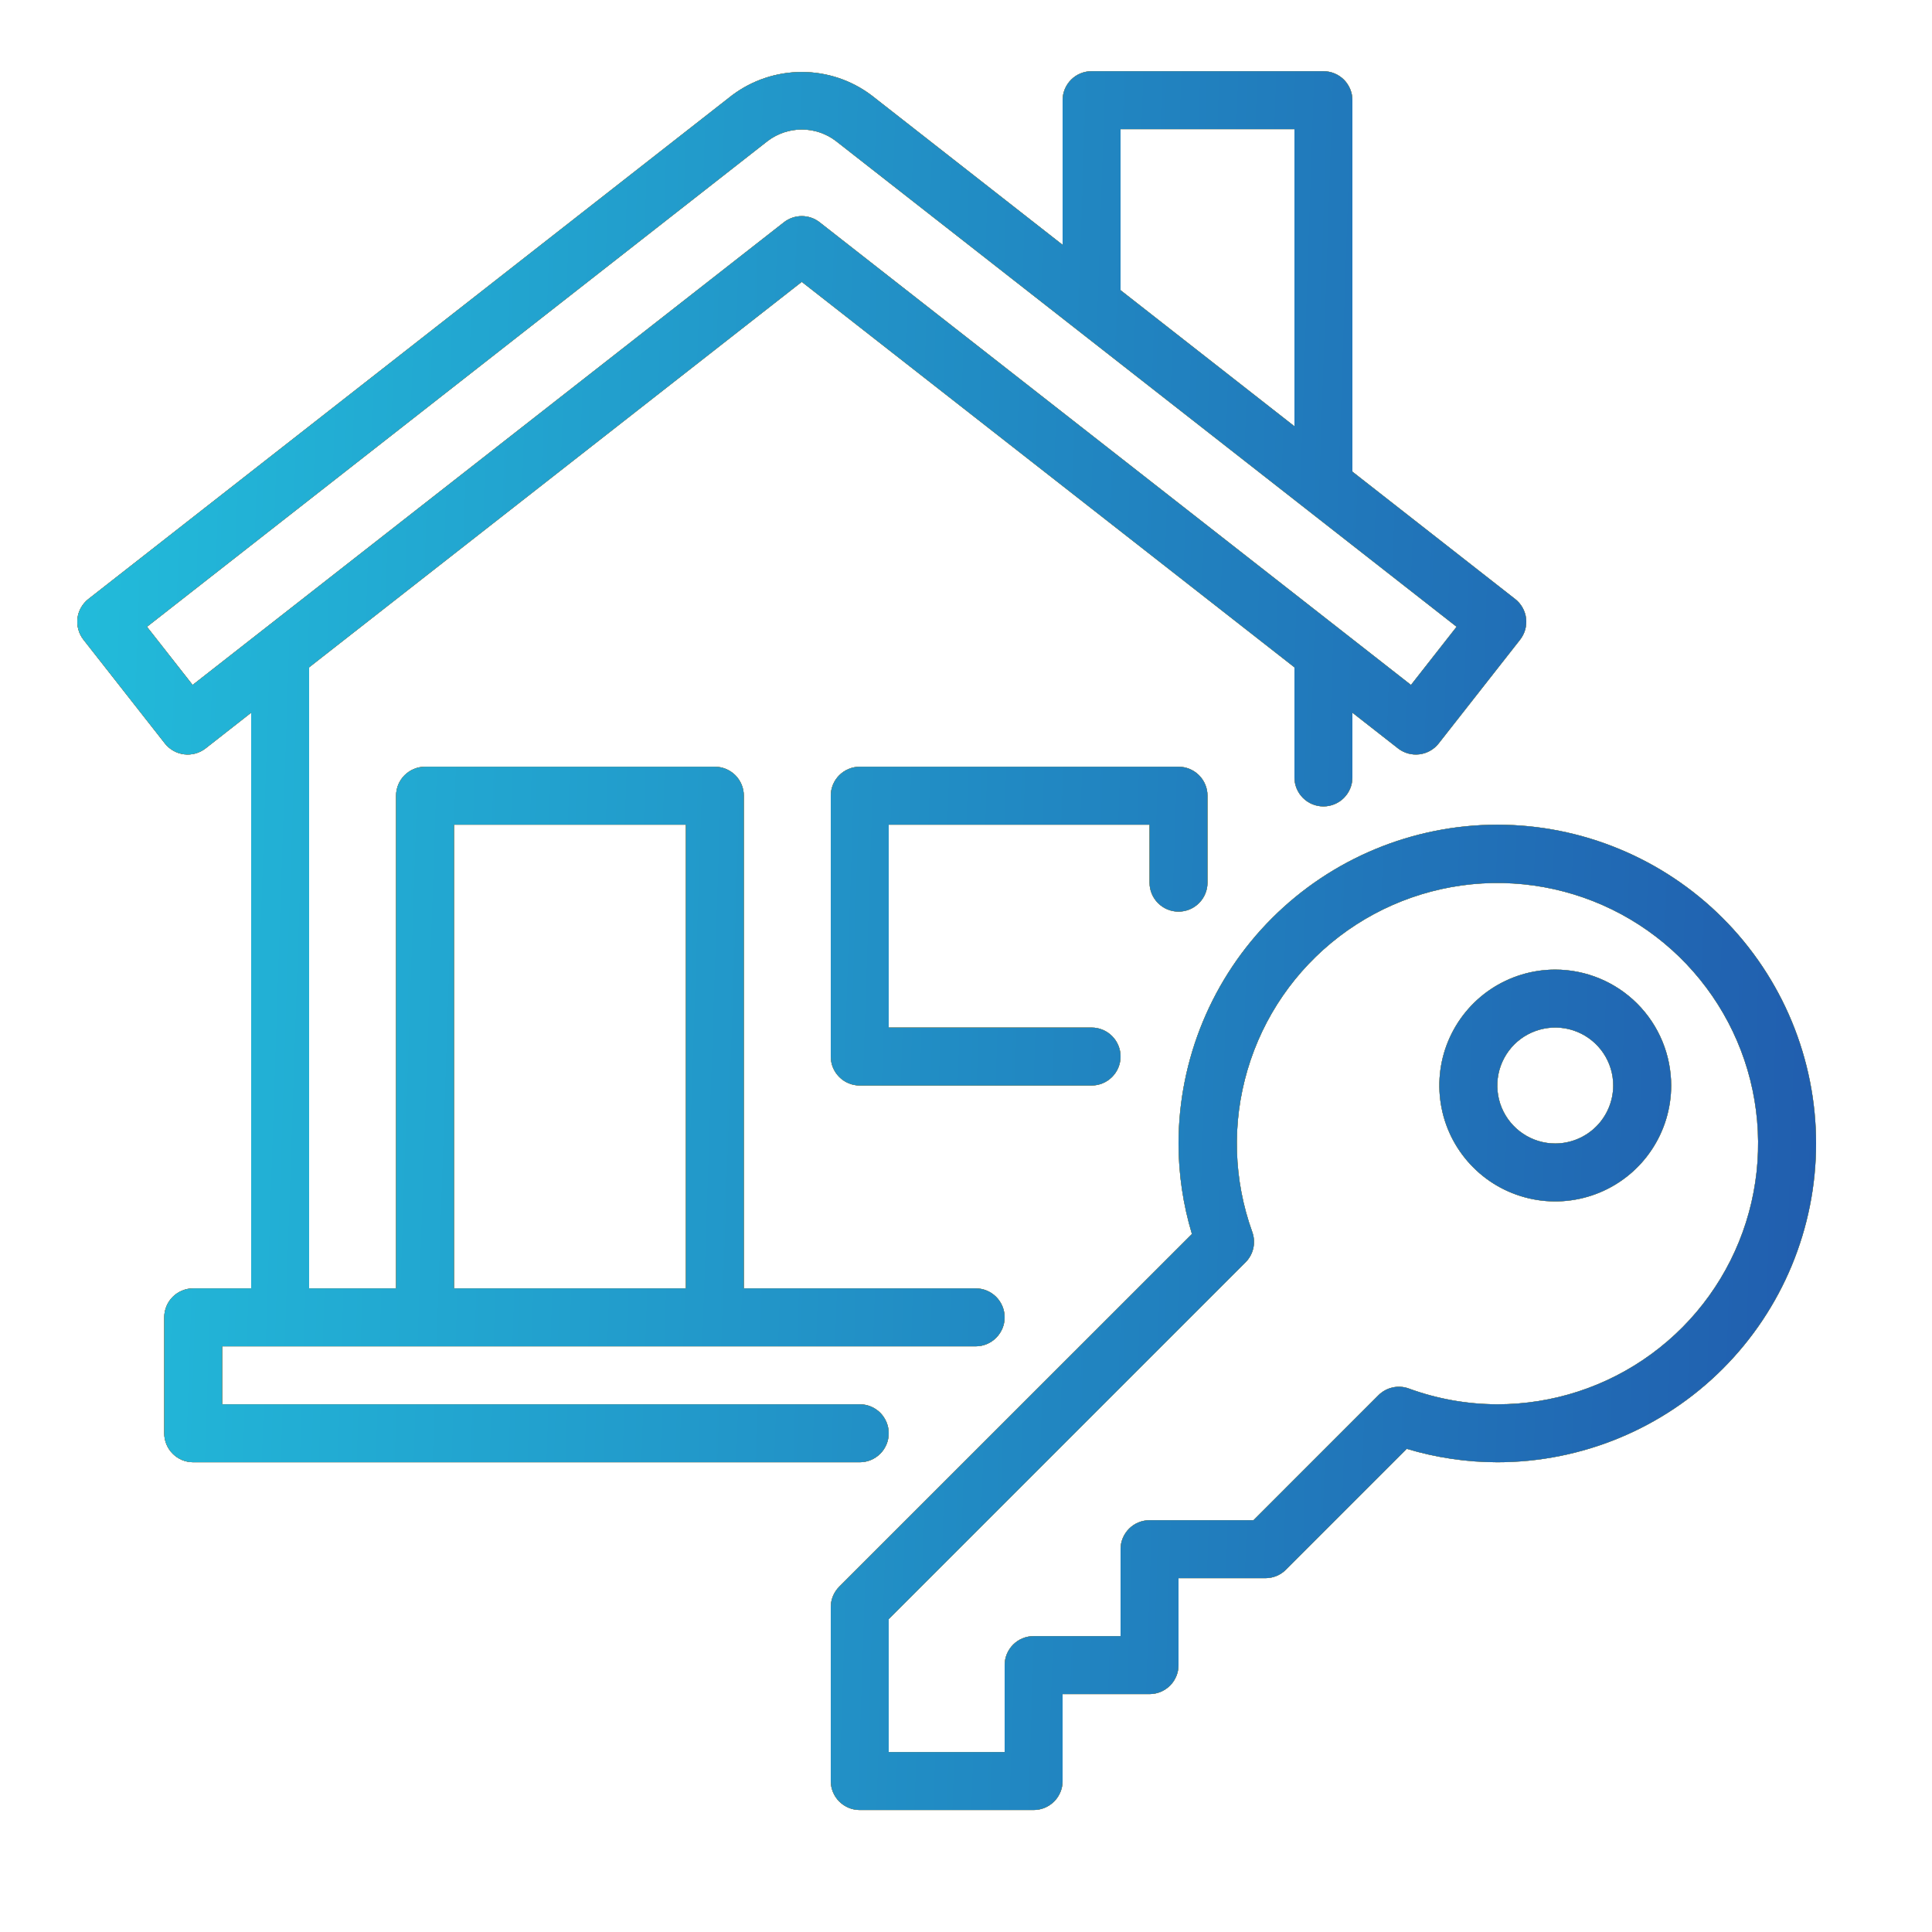 <svg width="50" height="50" viewBox="0 0 50 50" fill="none" xmlns="http://www.w3.org/2000/svg">
<path d="M23 37.093C23 36.994 22.981 36.897 22.943 36.806C22.905 36.715 22.85 36.632 22.781 36.562C22.711 36.493 22.628 36.437 22.537 36.4C22.446 36.362 22.349 36.343 22.25 36.343H5.75V34.843H25.25C25.449 34.843 25.64 34.764 25.78 34.623C25.921 34.482 26 34.292 26 34.093C26 33.894 25.921 33.703 25.78 33.562C25.64 33.422 25.449 33.343 25.25 33.343H19.25V20.593C19.25 20.494 19.231 20.397 19.193 20.306C19.155 20.215 19.1 20.132 19.031 20.062C18.961 19.993 18.878 19.938 18.787 19.9C18.696 19.862 18.599 19.843 18.5 19.843H11C10.902 19.843 10.804 19.862 10.713 19.9C10.622 19.938 10.54 19.993 10.47 20.062C10.4 20.132 10.345 20.215 10.307 20.306C10.27 20.397 10.25 20.494 10.25 20.593V33.343H8V17.271L20.75 7.295L33.5 17.271V20.12C33.5 20.319 33.579 20.51 33.72 20.651C33.86 20.791 34.051 20.87 34.25 20.87C34.449 20.87 34.64 20.791 34.78 20.651C34.921 20.51 35 20.319 35 20.12V18.445L36.181 19.369C36.337 19.491 36.536 19.546 36.733 19.522C36.931 19.498 37.111 19.397 37.233 19.241L39.34 16.556C39.401 16.478 39.446 16.389 39.473 16.294C39.499 16.199 39.507 16.1 39.495 16.002C39.483 15.904 39.452 15.81 39.403 15.724C39.355 15.638 39.29 15.563 39.212 15.502L35 12.206V2.593C35 2.494 34.981 2.397 34.943 2.306C34.905 2.215 34.85 2.132 34.781 2.062C34.711 1.993 34.628 1.937 34.537 1.9C34.446 1.862 34.349 1.843 34.25 1.843H28.25C28.152 1.843 28.054 1.862 27.963 1.9C27.872 1.937 27.789 1.993 27.72 2.062C27.65 2.132 27.595 2.215 27.557 2.306C27.52 2.397 27.5 2.494 27.5 2.593V6.336L22.553 2.465C22.033 2.074 21.401 1.863 20.751 1.863C20.101 1.863 19.468 2.074 18.948 2.464L2.288 15.502C2.21 15.563 2.146 15.638 2.097 15.724C2.048 15.81 2.017 15.904 2.005 16.002C1.994 16.1 2.001 16.199 2.028 16.294C2.054 16.389 2.099 16.478 2.16 16.556L4.267 19.241C4.39 19.397 4.57 19.498 4.767 19.522C4.964 19.546 5.163 19.491 5.32 19.369L6.5 18.445V33.343H5C4.902 33.343 4.804 33.362 4.713 33.4C4.622 33.437 4.54 33.493 4.47 33.562C4.4 33.632 4.345 33.715 4.307 33.806C4.27 33.897 4.25 33.994 4.25 34.093V37.093C4.25 37.191 4.27 37.289 4.307 37.38C4.345 37.471 4.4 37.554 4.47 37.623C4.54 37.693 4.622 37.748 4.713 37.786C4.804 37.824 4.902 37.843 5 37.843H22.25C22.349 37.843 22.446 37.824 22.537 37.786C22.628 37.748 22.711 37.693 22.781 37.623C22.85 37.554 22.905 37.471 22.943 37.38C22.981 37.289 23 37.191 23 37.093ZM11.75 21.343H17.75V33.343H11.75V21.343ZM29 3.343H33.5V11.032L29 7.51V3.343ZM4.985 17.726L3.804 16.221L19.873 3.645C20.126 3.455 20.434 3.352 20.751 3.352C21.067 3.352 21.375 3.455 21.628 3.646L37.696 16.221L36.516 17.726L21.212 5.752C21.08 5.649 20.918 5.593 20.75 5.593C20.583 5.593 20.42 5.649 20.288 5.752L4.985 17.726ZM38.75 21.343C36.563 21.345 34.466 22.215 32.919 23.762C31.373 25.308 30.503 27.405 30.5 29.593C30.501 30.387 30.618 31.176 30.847 31.936L21.72 41.062C21.65 41.132 21.595 41.215 21.557 41.306C21.52 41.397 21.5 41.494 21.5 41.593V46.093C21.5 46.191 21.52 46.289 21.557 46.38C21.595 46.471 21.65 46.554 21.72 46.623C21.789 46.693 21.872 46.748 21.963 46.786C22.054 46.824 22.152 46.843 22.25 46.843H26.75C26.849 46.843 26.946 46.824 27.037 46.786C27.128 46.748 27.211 46.693 27.281 46.623C27.35 46.554 27.405 46.471 27.443 46.38C27.481 46.289 27.5 46.191 27.5 46.093V43.843H29.75C29.849 43.843 29.946 43.824 30.037 43.786C30.128 43.748 30.211 43.693 30.281 43.623C30.35 43.554 30.405 43.471 30.443 43.38C30.481 43.289 30.5 43.191 30.5 43.093V40.843H32.75C32.849 40.843 32.946 40.823 33.037 40.786C33.128 40.748 33.211 40.693 33.28 40.623L36.407 37.496C37.167 37.725 37.956 37.842 38.75 37.843C40.938 37.843 43.036 36.974 44.584 35.426C46.131 33.879 47 31.781 47 29.593C47 27.405 46.131 25.306 44.584 23.759C43.036 22.212 40.938 21.343 38.75 21.343ZM38.75 36.343C37.968 36.341 37.193 36.203 36.459 35.934C36.325 35.885 36.18 35.876 36.041 35.907C35.901 35.938 35.774 36.008 35.673 36.109L32.44 39.343H29.75C29.652 39.343 29.554 39.362 29.463 39.4C29.372 39.437 29.289 39.493 29.22 39.562C29.15 39.632 29.095 39.715 29.057 39.806C29.019 39.897 29 39.994 29 40.093V42.343H26.75C26.652 42.343 26.554 42.362 26.463 42.4C26.372 42.437 26.289 42.493 26.22 42.562C26.15 42.632 26.095 42.715 26.057 42.806C26.02 42.897 26 42.994 26 43.093V45.343H23V41.903L32.234 32.67C32.335 32.569 32.405 32.441 32.436 32.302C32.467 32.163 32.457 32.018 32.409 31.884C31.923 30.535 31.879 29.066 32.285 27.691C32.69 26.316 33.523 25.105 34.663 24.235C35.802 23.366 37.19 22.881 38.623 22.853C40.057 22.826 41.462 23.255 42.635 24.08C43.807 24.904 44.687 26.081 45.146 27.44C45.604 28.798 45.618 30.268 45.185 31.634C44.752 33.001 43.895 34.195 42.738 35.041C41.581 35.888 40.184 36.344 38.75 36.343ZM40.25 25.093C39.657 25.093 39.077 25.269 38.583 25.598C38.09 25.928 37.706 26.396 37.478 26.945C37.251 27.493 37.192 28.096 37.308 28.678C37.423 29.26 37.709 29.794 38.129 30.214C38.548 30.634 39.083 30.919 39.665 31.035C40.247 31.151 40.85 31.091 41.398 30.864C41.946 30.637 42.415 30.253 42.744 29.759C43.074 29.266 43.25 28.686 43.25 28.093C43.249 27.297 42.933 26.535 42.37 25.972C41.808 25.41 41.045 25.094 40.25 25.093ZM40.25 29.593C39.953 29.593 39.663 29.505 39.417 29.34C39.17 29.175 38.978 28.941 38.864 28.667C38.751 28.393 38.721 28.091 38.779 27.8C38.837 27.509 38.98 27.242 39.189 27.032C39.399 26.822 39.666 26.68 39.957 26.622C40.248 26.564 40.55 26.593 40.824 26.707C41.098 26.82 41.332 27.013 41.497 27.259C41.662 27.506 41.75 27.796 41.75 28.093C41.749 28.49 41.591 28.872 41.31 29.153C41.029 29.434 40.648 29.592 40.25 29.593ZM29.75 22.843V21.343H23V26.593H28.25C28.449 26.593 28.64 26.672 28.78 26.812C28.921 26.953 29 27.144 29 27.343C29 27.542 28.921 27.733 28.78 27.873C28.64 28.014 28.449 28.093 28.25 28.093H22.25C22.152 28.093 22.054 28.073 21.963 28.036C21.872 27.998 21.789 27.943 21.72 27.873C21.65 27.804 21.595 27.721 21.557 27.63C21.52 27.539 21.5 27.441 21.5 27.343V20.593C21.5 20.494 21.52 20.397 21.557 20.306C21.595 20.215 21.65 20.132 21.72 20.062C21.79 19.993 21.872 19.938 21.963 19.9C22.054 19.862 22.152 19.843 22.25 19.843H30.5C30.599 19.843 30.696 19.862 30.787 19.9C30.878 19.938 30.961 19.993 31.03 20.062C31.1 20.132 31.155 20.215 31.193 20.306C31.231 20.397 31.25 20.494 31.25 20.593V22.843C31.25 23.042 31.171 23.233 31.03 23.373C30.89 23.514 30.699 23.593 30.5 23.593C30.301 23.593 30.11 23.514 29.97 23.373C29.829 23.233 29.75 23.042 29.75 22.843Z" fill="black"/>
<path d="M23 37.093C23 36.994 22.981 36.897 22.943 36.806C22.905 36.715 22.85 36.632 22.781 36.562C22.711 36.493 22.628 36.437 22.537 36.4C22.446 36.362 22.349 36.343 22.25 36.343H5.75V34.843H25.25C25.449 34.843 25.64 34.764 25.78 34.623C25.921 34.482 26 34.292 26 34.093C26 33.894 25.921 33.703 25.78 33.562C25.64 33.422 25.449 33.343 25.25 33.343H19.25V20.593C19.25 20.494 19.231 20.397 19.193 20.306C19.155 20.215 19.1 20.132 19.031 20.062C18.961 19.993 18.878 19.938 18.787 19.9C18.696 19.862 18.599 19.843 18.5 19.843H11C10.902 19.843 10.804 19.862 10.713 19.9C10.622 19.938 10.54 19.993 10.47 20.062C10.4 20.132 10.345 20.215 10.307 20.306C10.27 20.397 10.25 20.494 10.25 20.593V33.343H8V17.271L20.75 7.295L33.5 17.271V20.12C33.5 20.319 33.579 20.51 33.72 20.651C33.86 20.791 34.051 20.87 34.25 20.87C34.449 20.87 34.64 20.791 34.78 20.651C34.921 20.51 35 20.319 35 20.12V18.445L36.181 19.369C36.337 19.491 36.536 19.546 36.733 19.522C36.931 19.498 37.111 19.397 37.233 19.241L39.34 16.556C39.401 16.478 39.446 16.389 39.473 16.294C39.499 16.199 39.507 16.1 39.495 16.002C39.483 15.904 39.452 15.81 39.403 15.724C39.355 15.638 39.29 15.563 39.212 15.502L35 12.206V2.593C35 2.494 34.981 2.397 34.943 2.306C34.905 2.215 34.85 2.132 34.781 2.062C34.711 1.993 34.628 1.937 34.537 1.9C34.446 1.862 34.349 1.843 34.25 1.843H28.25C28.152 1.843 28.054 1.862 27.963 1.9C27.872 1.937 27.789 1.993 27.72 2.062C27.65 2.132 27.595 2.215 27.557 2.306C27.52 2.397 27.5 2.494 27.5 2.593V6.336L22.553 2.465C22.033 2.074 21.401 1.863 20.751 1.863C20.101 1.863 19.468 2.074 18.948 2.464L2.288 15.502C2.21 15.563 2.146 15.638 2.097 15.724C2.048 15.81 2.017 15.904 2.005 16.002C1.994 16.1 2.001 16.199 2.028 16.294C2.054 16.389 2.099 16.478 2.16 16.556L4.267 19.241C4.39 19.397 4.57 19.498 4.767 19.522C4.964 19.546 5.163 19.491 5.32 19.369L6.5 18.445V33.343H5C4.902 33.343 4.804 33.362 4.713 33.4C4.622 33.437 4.54 33.493 4.47 33.562C4.4 33.632 4.345 33.715 4.307 33.806C4.27 33.897 4.25 33.994 4.25 34.093V37.093C4.25 37.191 4.27 37.289 4.307 37.38C4.345 37.471 4.4 37.554 4.47 37.623C4.54 37.693 4.622 37.748 4.713 37.786C4.804 37.824 4.902 37.843 5 37.843H22.25C22.349 37.843 22.446 37.824 22.537 37.786C22.628 37.748 22.711 37.693 22.781 37.623C22.85 37.554 22.905 37.471 22.943 37.38C22.981 37.289 23 37.191 23 37.093ZM11.75 21.343H17.75V33.343H11.75V21.343ZM29 3.343H33.5V11.032L29 7.51V3.343ZM4.985 17.726L3.804 16.221L19.873 3.645C20.126 3.455 20.434 3.352 20.751 3.352C21.067 3.352 21.375 3.455 21.628 3.646L37.696 16.221L36.516 17.726L21.212 5.752C21.08 5.649 20.918 5.593 20.75 5.593C20.583 5.593 20.42 5.649 20.288 5.752L4.985 17.726ZM38.75 21.343C36.563 21.345 34.466 22.215 32.919 23.762C31.373 25.308 30.503 27.405 30.5 29.593C30.501 30.387 30.618 31.176 30.847 31.936L21.72 41.062C21.65 41.132 21.595 41.215 21.557 41.306C21.52 41.397 21.5 41.494 21.5 41.593V46.093C21.5 46.191 21.52 46.289 21.557 46.38C21.595 46.471 21.65 46.554 21.72 46.623C21.789 46.693 21.872 46.748 21.963 46.786C22.054 46.824 22.152 46.843 22.25 46.843H26.75C26.849 46.843 26.946 46.824 27.037 46.786C27.128 46.748 27.211 46.693 27.281 46.623C27.35 46.554 27.405 46.471 27.443 46.38C27.481 46.289 27.5 46.191 27.5 46.093V43.843H29.75C29.849 43.843 29.946 43.824 30.037 43.786C30.128 43.748 30.211 43.693 30.281 43.623C30.35 43.554 30.405 43.471 30.443 43.38C30.481 43.289 30.5 43.191 30.5 43.093V40.843H32.75C32.849 40.843 32.946 40.823 33.037 40.786C33.128 40.748 33.211 40.693 33.28 40.623L36.407 37.496C37.167 37.725 37.956 37.842 38.75 37.843C40.938 37.843 43.036 36.974 44.584 35.426C46.131 33.879 47 31.781 47 29.593C47 27.405 46.131 25.306 44.584 23.759C43.036 22.212 40.938 21.343 38.75 21.343ZM38.75 36.343C37.968 36.341 37.193 36.203 36.459 35.934C36.325 35.885 36.18 35.876 36.041 35.907C35.901 35.938 35.774 36.008 35.673 36.109L32.44 39.343H29.75C29.652 39.343 29.554 39.362 29.463 39.4C29.372 39.437 29.289 39.493 29.22 39.562C29.15 39.632 29.095 39.715 29.057 39.806C29.019 39.897 29 39.994 29 40.093V42.343H26.75C26.652 42.343 26.554 42.362 26.463 42.4C26.372 42.437 26.289 42.493 26.22 42.562C26.15 42.632 26.095 42.715 26.057 42.806C26.02 42.897 26 42.994 26 43.093V45.343H23V41.903L32.234 32.67C32.335 32.569 32.405 32.441 32.436 32.302C32.467 32.163 32.457 32.018 32.409 31.884C31.923 30.535 31.879 29.066 32.285 27.691C32.69 26.316 33.523 25.105 34.663 24.235C35.802 23.366 37.19 22.881 38.623 22.853C40.057 22.826 41.462 23.255 42.635 24.08C43.807 24.904 44.687 26.081 45.146 27.44C45.604 28.798 45.618 30.268 45.185 31.634C44.752 33.001 43.895 34.195 42.738 35.041C41.581 35.888 40.184 36.344 38.75 36.343ZM40.25 25.093C39.657 25.093 39.077 25.269 38.583 25.598C38.09 25.928 37.706 26.396 37.478 26.945C37.251 27.493 37.192 28.096 37.308 28.678C37.423 29.26 37.709 29.794 38.129 30.214C38.548 30.634 39.083 30.919 39.665 31.035C40.247 31.151 40.85 31.091 41.398 30.864C41.946 30.637 42.415 30.253 42.744 29.759C43.074 29.266 43.25 28.686 43.25 28.093C43.249 27.297 42.933 26.535 42.37 25.972C41.808 25.41 41.045 25.094 40.25 25.093ZM40.25 29.593C39.953 29.593 39.663 29.505 39.417 29.34C39.17 29.175 38.978 28.941 38.864 28.667C38.751 28.393 38.721 28.091 38.779 27.8C38.837 27.509 38.98 27.242 39.189 27.032C39.399 26.822 39.666 26.68 39.957 26.622C40.248 26.564 40.55 26.593 40.824 26.707C41.098 26.82 41.332 27.013 41.497 27.259C41.662 27.506 41.75 27.796 41.75 28.093C41.749 28.49 41.591 28.872 41.31 29.153C41.029 29.434 40.648 29.592 40.25 29.593ZM29.75 22.843V21.343H23V26.593H28.25C28.449 26.593 28.64 26.672 28.78 26.812C28.921 26.953 29 27.144 29 27.343C29 27.542 28.921 27.733 28.78 27.873C28.64 28.014 28.449 28.093 28.25 28.093H22.25C22.152 28.093 22.054 28.073 21.963 28.036C21.872 27.998 21.789 27.943 21.72 27.873C21.65 27.804 21.595 27.721 21.557 27.63C21.52 27.539 21.5 27.441 21.5 27.343V20.593C21.5 20.494 21.52 20.397 21.557 20.306C21.595 20.215 21.65 20.132 21.72 20.062C21.79 19.993 21.872 19.938 21.963 19.9C22.054 19.862 22.152 19.843 22.25 19.843H30.5C30.599 19.843 30.696 19.862 30.787 19.9C30.878 19.938 30.961 19.993 31.03 20.062C31.1 20.132 31.155 20.215 31.193 20.306C31.231 20.397 31.25 20.494 31.25 20.593V22.843C31.25 23.042 31.171 23.233 31.03 23.373C30.89 23.514 30.699 23.593 30.5 23.593C30.301 23.593 30.11 23.514 29.97 23.373C29.829 23.233 29.75 23.042 29.75 22.843Z" fill="url(#paint0_linear_4597_147)"/>
<path d="M23 37.093C23 36.994 22.981 36.897 22.943 36.806C22.905 36.715 22.85 36.632 22.781 36.562C22.711 36.493 22.628 36.437 22.537 36.4C22.446 36.362 22.349 36.343 22.25 36.343H5.75V34.843H25.25C25.449 34.843 25.64 34.764 25.78 34.623C25.921 34.482 26 34.292 26 34.093C26 33.894 25.921 33.703 25.78 33.562C25.64 33.422 25.449 33.343 25.25 33.343H19.25V20.593C19.25 20.494 19.231 20.397 19.193 20.306C19.155 20.215 19.1 20.132 19.031 20.062C18.961 19.993 18.878 19.938 18.787 19.9C18.696 19.862 18.599 19.843 18.5 19.843H11C10.902 19.843 10.804 19.862 10.713 19.9C10.622 19.938 10.54 19.993 10.47 20.062C10.4 20.132 10.345 20.215 10.307 20.306C10.27 20.397 10.25 20.494 10.25 20.593V33.343H8V17.271L20.75 7.295L33.5 17.271V20.12C33.5 20.319 33.579 20.51 33.72 20.651C33.86 20.791 34.051 20.87 34.25 20.87C34.449 20.87 34.64 20.791 34.78 20.651C34.921 20.51 35 20.319 35 20.12V18.445L36.181 19.369C36.337 19.491 36.536 19.546 36.733 19.522C36.931 19.498 37.111 19.397 37.233 19.241L39.34 16.556C39.401 16.478 39.446 16.389 39.473 16.294C39.499 16.199 39.507 16.1 39.495 16.002C39.483 15.904 39.452 15.81 39.403 15.724C39.355 15.638 39.29 15.563 39.212 15.502L35 12.206V2.593C35 2.494 34.981 2.397 34.943 2.306C34.905 2.215 34.85 2.132 34.781 2.062C34.711 1.993 34.628 1.937 34.537 1.9C34.446 1.862 34.349 1.843 34.25 1.843H28.25C28.152 1.843 28.054 1.862 27.963 1.9C27.872 1.937 27.789 1.993 27.72 2.062C27.65 2.132 27.595 2.215 27.557 2.306C27.52 2.397 27.5 2.494 27.5 2.593V6.336L22.553 2.465C22.033 2.074 21.401 1.863 20.751 1.863C20.101 1.863 19.468 2.074 18.948 2.464L2.288 15.502C2.21 15.563 2.146 15.638 2.097 15.724C2.048 15.81 2.017 15.904 2.005 16.002C1.994 16.1 2.001 16.199 2.028 16.294C2.054 16.389 2.099 16.478 2.16 16.556L4.267 19.241C4.39 19.397 4.57 19.498 4.767 19.522C4.964 19.546 5.163 19.491 5.32 19.369L6.5 18.445V33.343H5C4.902 33.343 4.804 33.362 4.713 33.4C4.622 33.437 4.54 33.493 4.47 33.562C4.4 33.632 4.345 33.715 4.307 33.806C4.27 33.897 4.25 33.994 4.25 34.093V37.093C4.25 37.191 4.27 37.289 4.307 37.38C4.345 37.471 4.4 37.554 4.47 37.623C4.54 37.693 4.622 37.748 4.713 37.786C4.804 37.824 4.902 37.843 5 37.843H22.25C22.349 37.843 22.446 37.824 22.537 37.786C22.628 37.748 22.711 37.693 22.781 37.623C22.85 37.554 22.905 37.471 22.943 37.38C22.981 37.289 23 37.191 23 37.093ZM11.75 21.343H17.75V33.343H11.75V21.343ZM29 3.343H33.5V11.032L29 7.51V3.343ZM4.985 17.726L3.804 16.221L19.873 3.645C20.126 3.455 20.434 3.352 20.751 3.352C21.067 3.352 21.375 3.455 21.628 3.646L37.696 16.221L36.516 17.726L21.212 5.752C21.08 5.649 20.918 5.593 20.75 5.593C20.583 5.593 20.42 5.649 20.288 5.752L4.985 17.726ZM38.75 21.343C36.563 21.345 34.466 22.215 32.919 23.762C31.373 25.308 30.503 27.405 30.5 29.593C30.501 30.387 30.618 31.176 30.847 31.936L21.72 41.062C21.65 41.132 21.595 41.215 21.557 41.306C21.52 41.397 21.5 41.494 21.5 41.593V46.093C21.5 46.191 21.52 46.289 21.557 46.38C21.595 46.471 21.65 46.554 21.72 46.623C21.789 46.693 21.872 46.748 21.963 46.786C22.054 46.824 22.152 46.843 22.25 46.843H26.75C26.849 46.843 26.946 46.824 27.037 46.786C27.128 46.748 27.211 46.693 27.281 46.623C27.35 46.554 27.405 46.471 27.443 46.38C27.481 46.289 27.5 46.191 27.5 46.093V43.843H29.75C29.849 43.843 29.946 43.824 30.037 43.786C30.128 43.748 30.211 43.693 30.281 43.623C30.35 43.554 30.405 43.471 30.443 43.38C30.481 43.289 30.5 43.191 30.5 43.093V40.843H32.75C32.849 40.843 32.946 40.823 33.037 40.786C33.128 40.748 33.211 40.693 33.28 40.623L36.407 37.496C37.167 37.725 37.956 37.842 38.75 37.843C40.938 37.843 43.036 36.974 44.584 35.426C46.131 33.879 47 31.781 47 29.593C47 27.405 46.131 25.306 44.584 23.759C43.036 22.212 40.938 21.343 38.75 21.343ZM38.75 36.343C37.968 36.341 37.193 36.203 36.459 35.934C36.325 35.885 36.18 35.876 36.041 35.907C35.901 35.938 35.774 36.008 35.673 36.109L32.44 39.343H29.75C29.652 39.343 29.554 39.362 29.463 39.4C29.372 39.437 29.289 39.493 29.22 39.562C29.15 39.632 29.095 39.715 29.057 39.806C29.019 39.897 29 39.994 29 40.093V42.343H26.75C26.652 42.343 26.554 42.362 26.463 42.4C26.372 42.437 26.289 42.493 26.22 42.562C26.15 42.632 26.095 42.715 26.057 42.806C26.02 42.897 26 42.994 26 43.093V45.343H23V41.903L32.234 32.67C32.335 32.569 32.405 32.441 32.436 32.302C32.467 32.163 32.457 32.018 32.409 31.884C31.923 30.535 31.879 29.066 32.285 27.691C32.69 26.316 33.523 25.105 34.663 24.235C35.802 23.366 37.19 22.881 38.623 22.853C40.057 22.826 41.462 23.255 42.635 24.08C43.807 24.904 44.687 26.081 45.146 27.44C45.604 28.798 45.618 30.268 45.185 31.634C44.752 33.001 43.895 34.195 42.738 35.041C41.581 35.888 40.184 36.344 38.75 36.343ZM40.25 25.093C39.657 25.093 39.077 25.269 38.583 25.598C38.09 25.928 37.706 26.396 37.478 26.945C37.251 27.493 37.192 28.096 37.308 28.678C37.423 29.26 37.709 29.794 38.129 30.214C38.548 30.634 39.083 30.919 39.665 31.035C40.247 31.151 40.85 31.091 41.398 30.864C41.946 30.637 42.415 30.253 42.744 29.759C43.074 29.266 43.25 28.686 43.25 28.093C43.249 27.297 42.933 26.535 42.37 25.972C41.808 25.41 41.045 25.094 40.25 25.093ZM40.25 29.593C39.953 29.593 39.663 29.505 39.417 29.34C39.17 29.175 38.978 28.941 38.864 28.667C38.751 28.393 38.721 28.091 38.779 27.8C38.837 27.509 38.98 27.242 39.189 27.032C39.399 26.822 39.666 26.68 39.957 26.622C40.248 26.564 40.55 26.593 40.824 26.707C41.098 26.82 41.332 27.013 41.497 27.259C41.662 27.506 41.75 27.796 41.75 28.093C41.749 28.49 41.591 28.872 41.31 29.153C41.029 29.434 40.648 29.592 40.25 29.593ZM29.75 22.843V21.343H23V26.593H28.25C28.449 26.593 28.64 26.672 28.78 26.812C28.921 26.953 29 27.144 29 27.343C29 27.542 28.921 27.733 28.78 27.873C28.64 28.014 28.449 28.093 28.25 28.093H22.25C22.152 28.093 22.054 28.073 21.963 28.036C21.872 27.998 21.789 27.943 21.72 27.873C21.65 27.804 21.595 27.721 21.557 27.63C21.52 27.539 21.5 27.441 21.5 27.343V20.593C21.5 20.494 21.52 20.397 21.557 20.306C21.595 20.215 21.65 20.132 21.72 20.062C21.79 19.993 21.872 19.938 21.963 19.9C22.054 19.862 22.152 19.843 22.25 19.843H30.5C30.599 19.843 30.696 19.862 30.787 19.9C30.878 19.938 30.961 19.993 31.03 20.062C31.1 20.132 31.155 20.215 31.193 20.306C31.231 20.397 31.25 20.494 31.25 20.593V22.843C31.25 23.042 31.171 23.233 31.03 23.373C30.89 23.514 30.699 23.593 30.5 23.593C30.301 23.593 30.11 23.514 29.97 23.373C29.829 23.233 29.75 23.042 29.75 22.843Z" fill="url(#paint1_linear_4597_147)"/>
<defs>
<linearGradient id="paint0_linear_4597_147" x1="1.996" y1="24.342" x2="47" y2="24.342" gradientUnits="userSpaceOnUse">
<stop stop-color="#FF7700"/>
<stop offset="1" stop-color="#FFE22A"/>
</linearGradient>
<linearGradient id="paint1_linear_4597_147" x1="0.36" y1="1.843" x2="48.452" y2="3.452" gradientUnits="userSpaceOnUse">
<stop stop-color="#22BFDC"/>
<stop offset="1" stop-color="#215DAE"/>
</linearGradient>
</defs>
</svg>
